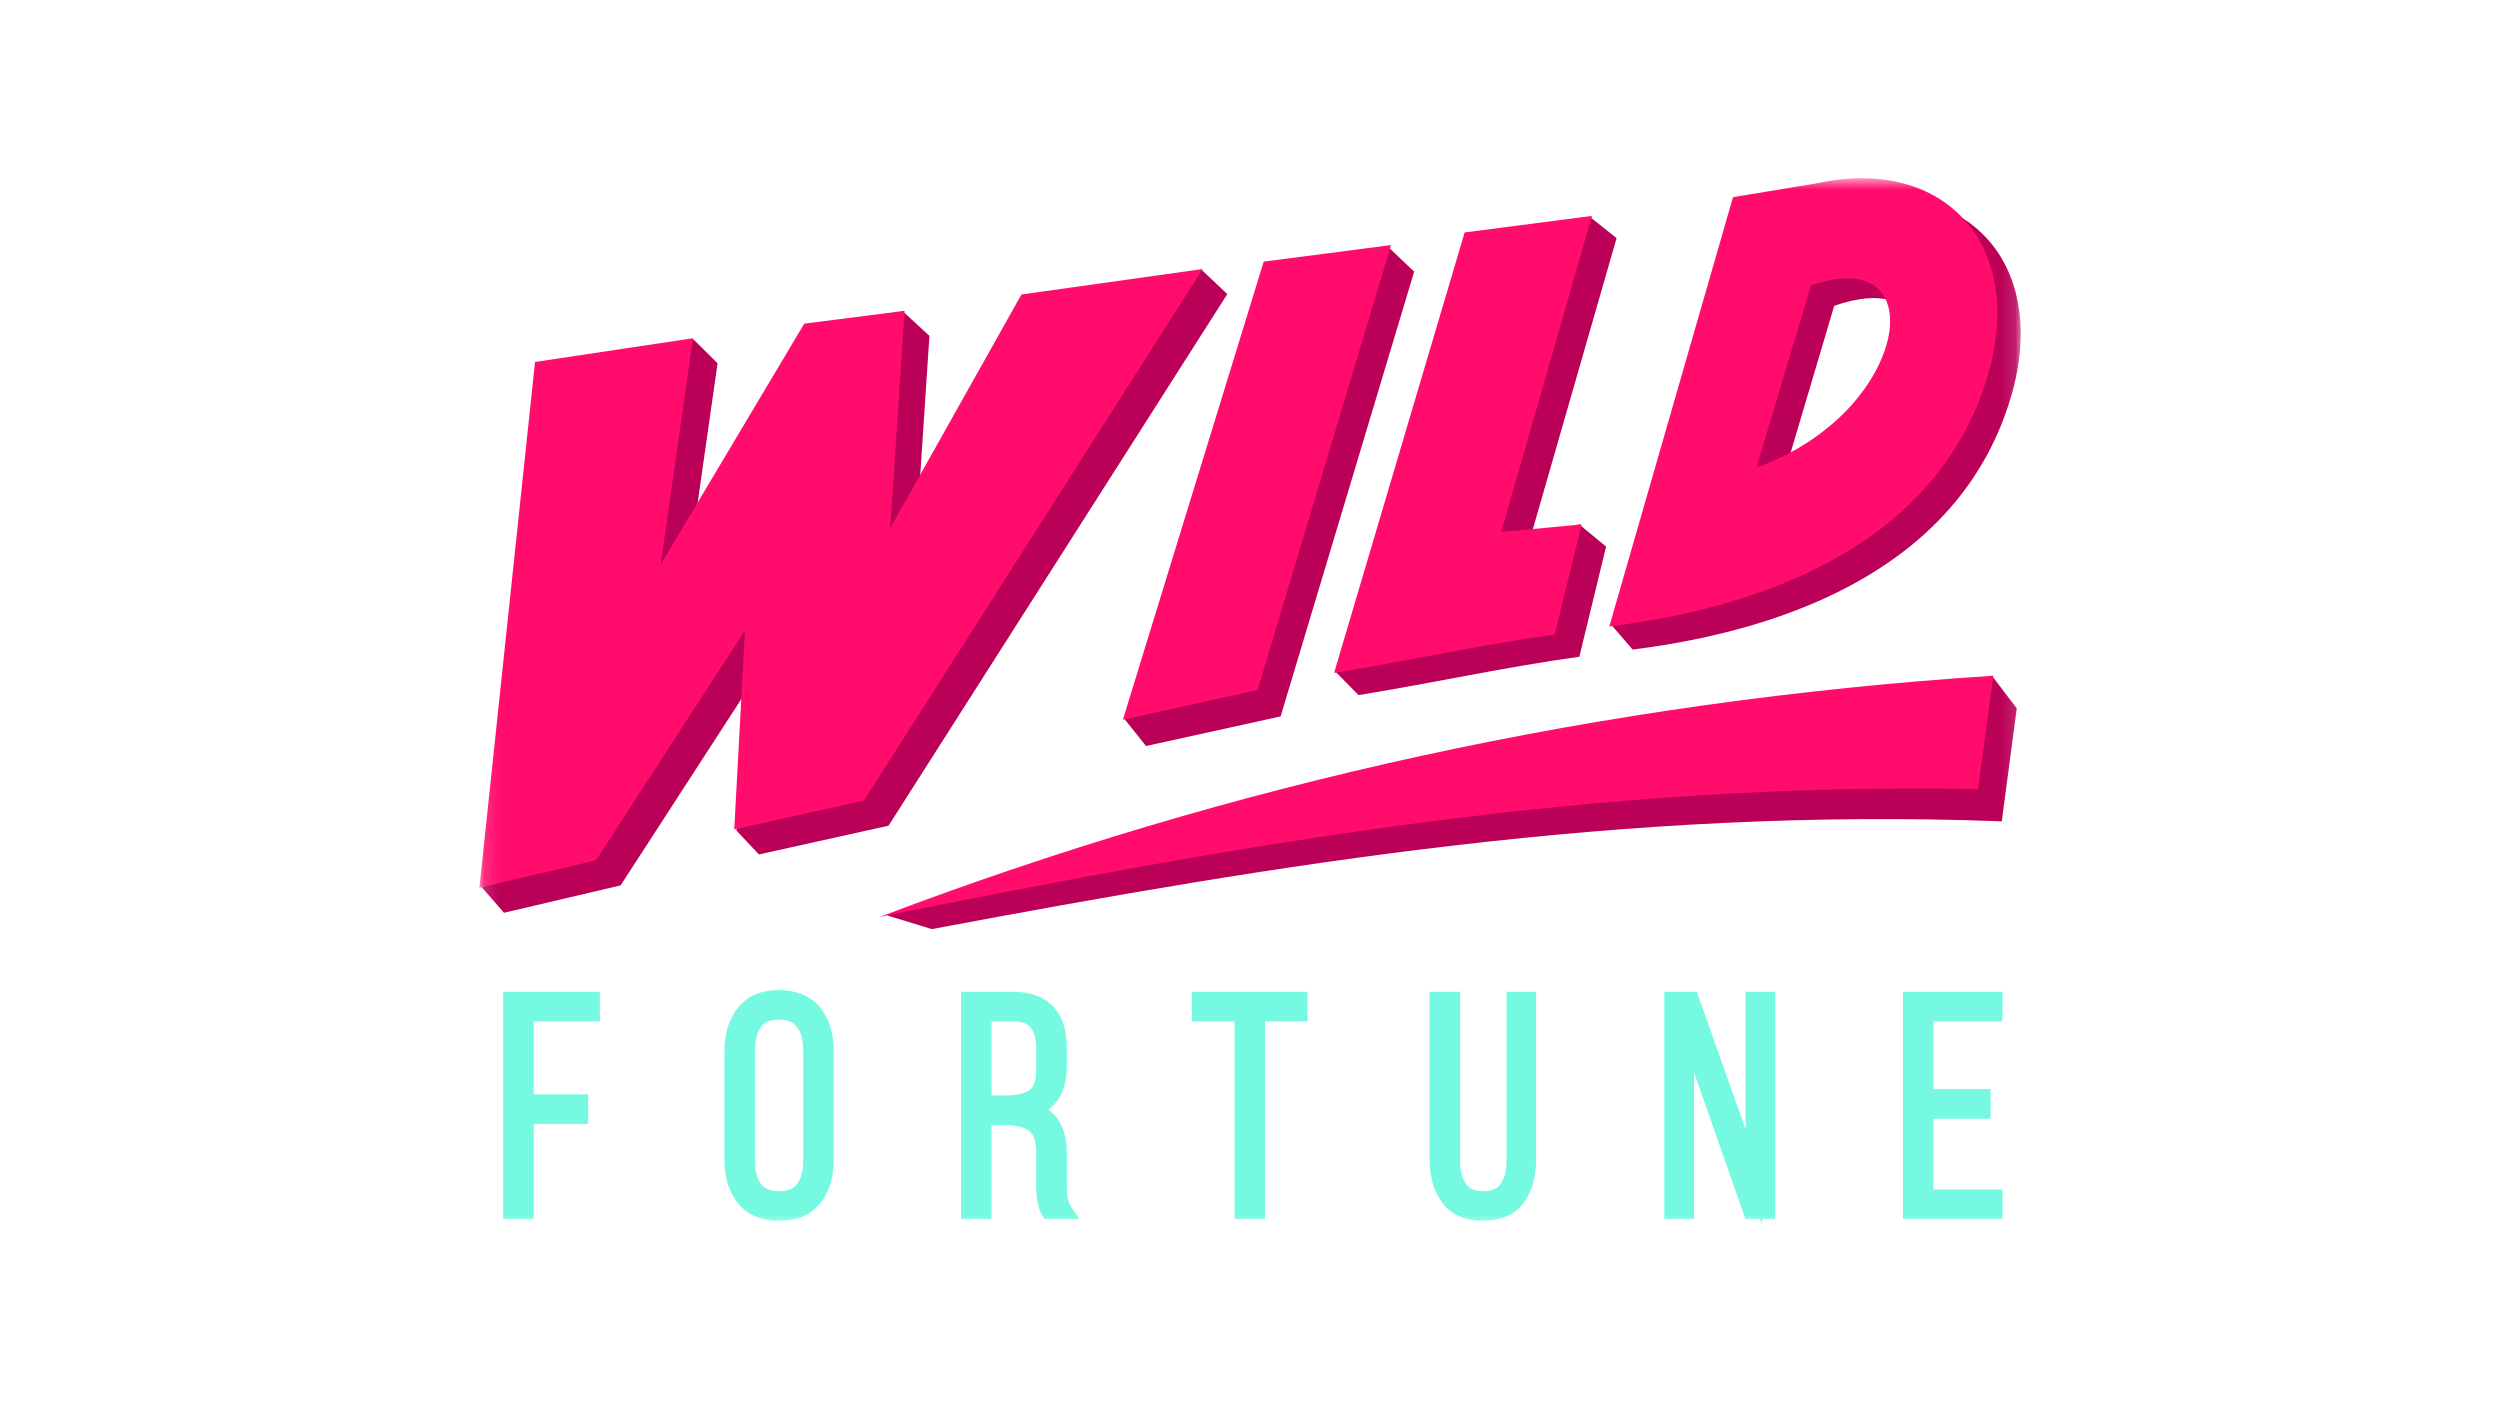 <svg width="178" height="100" viewBox="0 0 178 100" fill="none" xmlns="http://www.w3.org/2000/svg">
<g clip-path="url(#clip0_1_1240)">
<mask id="mask0_1_1240" style="mask-type:luminance" maskUnits="userSpaceOnUse" x="34" y="12" width="110" height="76">
<path d="M143.867 12.69H34.132V87.31H143.867V12.69Z" fill="white"/>
</mask>
<g mask="url(#mask0_1_1240)">
<path fill-rule="evenodd" clip-rule="evenodd" d="M66.343 66.152L63.204 65.191C62.594 65.005 94.881 58.014 105.989 56.635C116.106 55.379 126.04 56.139 135.274 51.473L141.856 48.156L143.593 50.435L142.527 58.48C115.664 57.456 91.27 61.471 66.343 66.152Z" fill="#BA0057"/>
<path fill-rule="evenodd" clip-rule="evenodd" d="M125.05 15.418L114.72 44.482L116.243 46.249C127.717 44.807 139.693 40.126 143.198 28.206C145.925 18.89 140.135 12.426 131.038 14.426L125.05 15.418ZM133.842 30.19C132.059 32.267 129.271 33.941 126.726 34.809L130.597 21.773C137.468 19.386 138.078 25.245 133.842 30.19Z" fill="#BA0057"/>
<path fill-rule="evenodd" clip-rule="evenodd" d="M106.019 18.132L95.064 47.8L96.725 49.489C102.195 48.606 107.071 47.505 112.449 46.761L114.354 38.918L112.419 37.322L108.625 39.461L115.1 16.954L113.287 15.512L106.019 18.132Z" fill="#BA0057"/>
<path fill-rule="evenodd" clip-rule="evenodd" d="M91.621 20.503L80.087 51.225L81.595 53.116L91.179 51.008L100.687 19.34L98.843 17.589L91.621 20.503Z" fill="#BA0057"/>
<path fill-rule="evenodd" clip-rule="evenodd" d="M39.846 27.556L34.209 63.068L35.885 64.99L44.189 63.037L54.794 46.668L52.432 59.13L54.032 60.836L63.265 58.789L87.385 20.937L85.541 19.201L74.48 22.751L65.155 39.383L66.175 23.913L64.256 22.146L59.014 24.828L48.79 41.987L51.091 25.866L49.354 24.146L39.846 27.556Z" fill="#BA0057"/>
<path fill-rule="evenodd" clip-rule="evenodd" d="M38.094 25.772L34.132 63.206L42.436 61.253L53.041 44.885L52.279 59.052L61.513 57.006L85.633 19.154L72.727 20.967L63.387 37.599L64.408 22.13L57.262 23.044L47.038 40.203L49.339 24.083L38.094 25.772Z" fill="#FF0C6C"/>
<path fill-rule="evenodd" clip-rule="evenodd" d="M89.975 18.627L79.95 51.24L89.534 49.132L99.041 17.449L89.975 18.627Z" fill="#FF0C6C"/>
<path fill-rule="evenodd" clip-rule="evenodd" d="M104.283 16.55L94.988 47.908C100.443 47.024 105.334 45.924 110.697 45.179L112.617 37.336L106.888 37.879L113.349 15.372L104.283 16.55Z" fill="#FF0C6C"/>
<path fill-rule="evenodd" clip-rule="evenodd" d="M123.389 14.039L114.583 44.606C126.056 43.18 138.032 38.53 141.537 26.718C144.264 17.48 138.474 11.078 129.378 13.047L123.389 14.039ZM131.968 28.687C130.185 30.749 127.61 32.407 125.066 33.275L128.936 20.332C135.366 18.054 136.188 23.789 131.968 28.687Z" fill="#FF0C6C"/>
<path fill-rule="evenodd" clip-rule="evenodd" d="M62.64 65.284C87.705 55.766 114.08 49.923 141.933 48.109L140.836 56.185C113.257 55.658 88.223 60.122 62.64 65.284Z" fill="#FF0C6C"/>
<path d="M36.418 86.194V71.22H42.117V72.12H37.408V78.521H41.279V79.42H37.408V86.194H36.418ZM52.173 82.536V74.894C52.173 73.731 52.447 72.817 52.996 72.135C53.544 71.437 54.367 71.096 55.449 71.096C56.561 71.096 57.384 71.437 57.948 72.135C58.496 72.817 58.77 73.731 58.77 74.894V82.536C58.77 83.683 58.496 84.613 57.948 85.295C57.384 85.977 56.561 86.318 55.449 86.318C54.367 86.318 53.544 85.977 52.996 85.295C52.447 84.613 52.173 83.683 52.173 82.536ZM53.163 82.598C53.163 83.466 53.346 84.163 53.712 84.659C54.077 85.171 54.656 85.419 55.449 85.419C56.256 85.419 56.85 85.171 57.216 84.659C57.597 84.148 57.78 83.466 57.78 82.598V74.817C57.78 73.948 57.597 73.266 57.216 72.755C56.85 72.243 56.256 71.996 55.449 71.996C54.656 71.996 54.077 72.243 53.712 72.755C53.346 73.251 53.163 73.948 53.163 74.817V82.598ZM69.025 86.194V71.22H72.148C74.281 71.22 75.363 72.352 75.363 74.6V75.917C75.363 77.638 74.632 78.676 73.184 79.002C74.632 79.327 75.363 80.35 75.363 82.071V84.396C75.363 85.233 75.485 85.822 75.729 86.194H74.693C74.48 85.822 74.373 85.233 74.373 84.396V82.055C74.373 81.11 74.144 80.443 73.657 80.071C73.184 79.684 72.499 79.498 71.569 79.498H70V86.194H69.025ZM70 78.599H71.6C72.544 78.599 73.245 78.428 73.687 78.056C74.144 77.7 74.373 77.049 74.373 76.103V74.693C74.373 73.856 74.19 73.22 73.84 72.77C73.489 72.337 72.91 72.12 72.118 72.12H70V78.599ZM85.45 72.12V71.22H92.505V72.12H89.472V86.194H88.497V72.12H85.45ZM102.378 82.536V71.22H103.368V82.582C103.368 83.45 103.536 84.148 103.902 84.659C104.252 85.171 104.831 85.419 105.608 85.419C106.401 85.419 106.964 85.171 107.33 84.659C107.68 84.148 107.863 83.45 107.863 82.582V71.22H108.778V82.536C108.778 83.683 108.518 84.597 108 85.295C107.482 85.977 106.675 86.318 105.593 86.318C104.496 86.318 103.688 85.977 103.17 85.295C102.637 84.597 102.378 83.683 102.378 82.536ZM119.093 86.194V71.22H120.403L124.883 83.869V71.22H125.797V86.194H124.685L120.022 72.848V86.194H119.093ZM136.082 86.194V71.22H141.978V72.12H137.072V78.149H141.14V79.048H137.072V85.295H141.978V86.194H136.082Z" fill="black"/>
<path d="M35.824 86.194V70.615H42.711V72.723H38.002V77.916H41.873V80.024H38.002V86.798H35.824V86.194ZM51.578 82.535V74.894C51.578 74.258 51.654 73.684 51.807 73.157C51.974 72.63 52.218 72.165 52.538 71.747C52.873 71.328 53.3 71.003 53.803 70.801C54.275 70.6 54.824 70.491 55.449 70.491C56.073 70.491 56.637 70.6 57.124 70.801C57.643 71.003 58.054 71.328 58.404 71.747C58.724 72.15 58.968 72.615 59.136 73.157C59.288 73.684 59.364 74.258 59.364 74.894V82.535C59.364 83.171 59.288 83.744 59.136 84.271C58.968 84.798 58.724 85.263 58.404 85.666C58.054 86.1 57.643 86.41 57.124 86.627C56.637 86.829 56.073 86.922 55.449 86.922C54.839 86.922 54.275 86.829 53.803 86.612C53.3 86.41 52.873 86.085 52.538 85.666C52.218 85.263 51.974 84.798 51.807 84.271C51.654 83.744 51.578 83.171 51.578 82.535ZM53.757 82.597C53.757 82.985 53.788 83.326 53.864 83.605C53.94 83.884 54.047 84.116 54.184 84.302C54.306 84.473 54.458 84.597 54.656 84.674C54.87 84.767 55.129 84.814 55.449 84.814C55.784 84.814 56.043 84.767 56.271 84.674C56.454 84.597 56.622 84.473 56.744 84.302C56.896 84.101 57.003 83.868 57.079 83.605C57.155 83.31 57.185 82.985 57.185 82.597V74.816C57.185 74.428 57.155 74.103 57.079 73.808C57.003 73.545 56.896 73.312 56.744 73.126C56.622 72.956 56.454 72.816 56.271 72.739C56.043 72.646 55.768 72.599 55.449 72.599C55.129 72.599 54.87 72.646 54.656 72.739C54.458 72.816 54.306 72.94 54.184 73.111C54.047 73.297 53.94 73.529 53.864 73.808C53.788 74.088 53.757 74.428 53.757 74.816V82.597ZM68.43 86.194V70.615H72.148C73.382 70.615 74.327 70.972 74.982 71.654C75.622 72.336 75.957 73.312 75.957 74.599V75.917C75.957 76.909 75.729 77.715 75.302 78.335C75.119 78.598 74.906 78.815 74.647 79.001C74.906 79.187 75.119 79.404 75.302 79.668C75.729 80.272 75.957 81.078 75.957 82.07V84.395C75.957 84.767 75.972 85.093 76.033 85.341C76.079 85.558 76.14 85.728 76.216 85.853L76.841 86.798H74.357L74.19 86.504C74.037 86.255 73.946 85.945 73.87 85.573C73.809 85.232 73.778 84.845 73.778 84.395V82.055C73.778 81.652 73.733 81.311 73.641 81.047C73.565 80.83 73.443 80.66 73.306 80.536H73.291C73.123 80.396 72.91 80.303 72.636 80.226C72.331 80.148 71.98 80.102 71.569 80.102H70.594V86.798H68.43V86.194ZM70.594 77.994H71.6C72.026 77.994 72.392 77.963 72.681 77.885C72.956 77.808 73.169 77.715 73.337 77.591C73.474 77.482 73.565 77.327 73.641 77.11C73.733 76.847 73.778 76.506 73.778 76.103V74.692C73.778 74.32 73.748 74.01 73.672 73.746C73.611 73.514 73.504 73.312 73.382 73.157C73.275 73.018 73.123 72.925 72.94 72.847C72.727 72.77 72.453 72.723 72.118 72.723H70.594V77.994ZM84.856 72.119V70.615H93.099V72.723H90.066V86.798H87.903V72.723H84.856V72.119ZM101.784 82.535V70.615H103.962V82.582C103.962 82.969 103.993 83.31 104.069 83.605C104.145 83.868 104.252 84.116 104.389 84.302C104.496 84.473 104.648 84.597 104.831 84.674C105.044 84.767 105.303 84.814 105.608 84.814C105.928 84.814 106.187 84.767 106.385 84.674C106.568 84.597 106.72 84.473 106.842 84.302C106.979 84.116 107.086 83.868 107.162 83.605C107.223 83.31 107.269 82.969 107.269 82.582V70.615H109.371V82.535C109.371 83.171 109.295 83.729 109.158 84.24C109.006 84.783 108.777 85.248 108.472 85.651C108.153 86.085 107.741 86.395 107.238 86.612C106.766 86.814 106.217 86.922 105.593 86.922C104.968 86.922 104.42 86.829 103.947 86.612C103.444 86.41 103.033 86.085 102.698 85.651C102.393 85.248 102.164 84.783 102.012 84.256C101.86 83.729 101.784 83.171 101.784 82.535ZM118.498 86.194V70.615C120.113 70.615 118.742 70.615 120.814 70.615L124.288 80.412V70.615H126.391V86.798H125.477V87.309L125.294 86.798H124.273L120.616 76.351V86.798H118.498V86.194ZM135.487 86.194V70.615H142.572V72.723H137.666V77.544H141.734V79.652H137.666V84.69H142.572V86.798H135.487V86.194Z" fill="#75F9E1"/>
</g>
</g>
<defs>
<clipPath id="clip0_1_1240">
<rect width="178" height="100" fill="white"/>
</clipPath>
</defs>
</svg>
